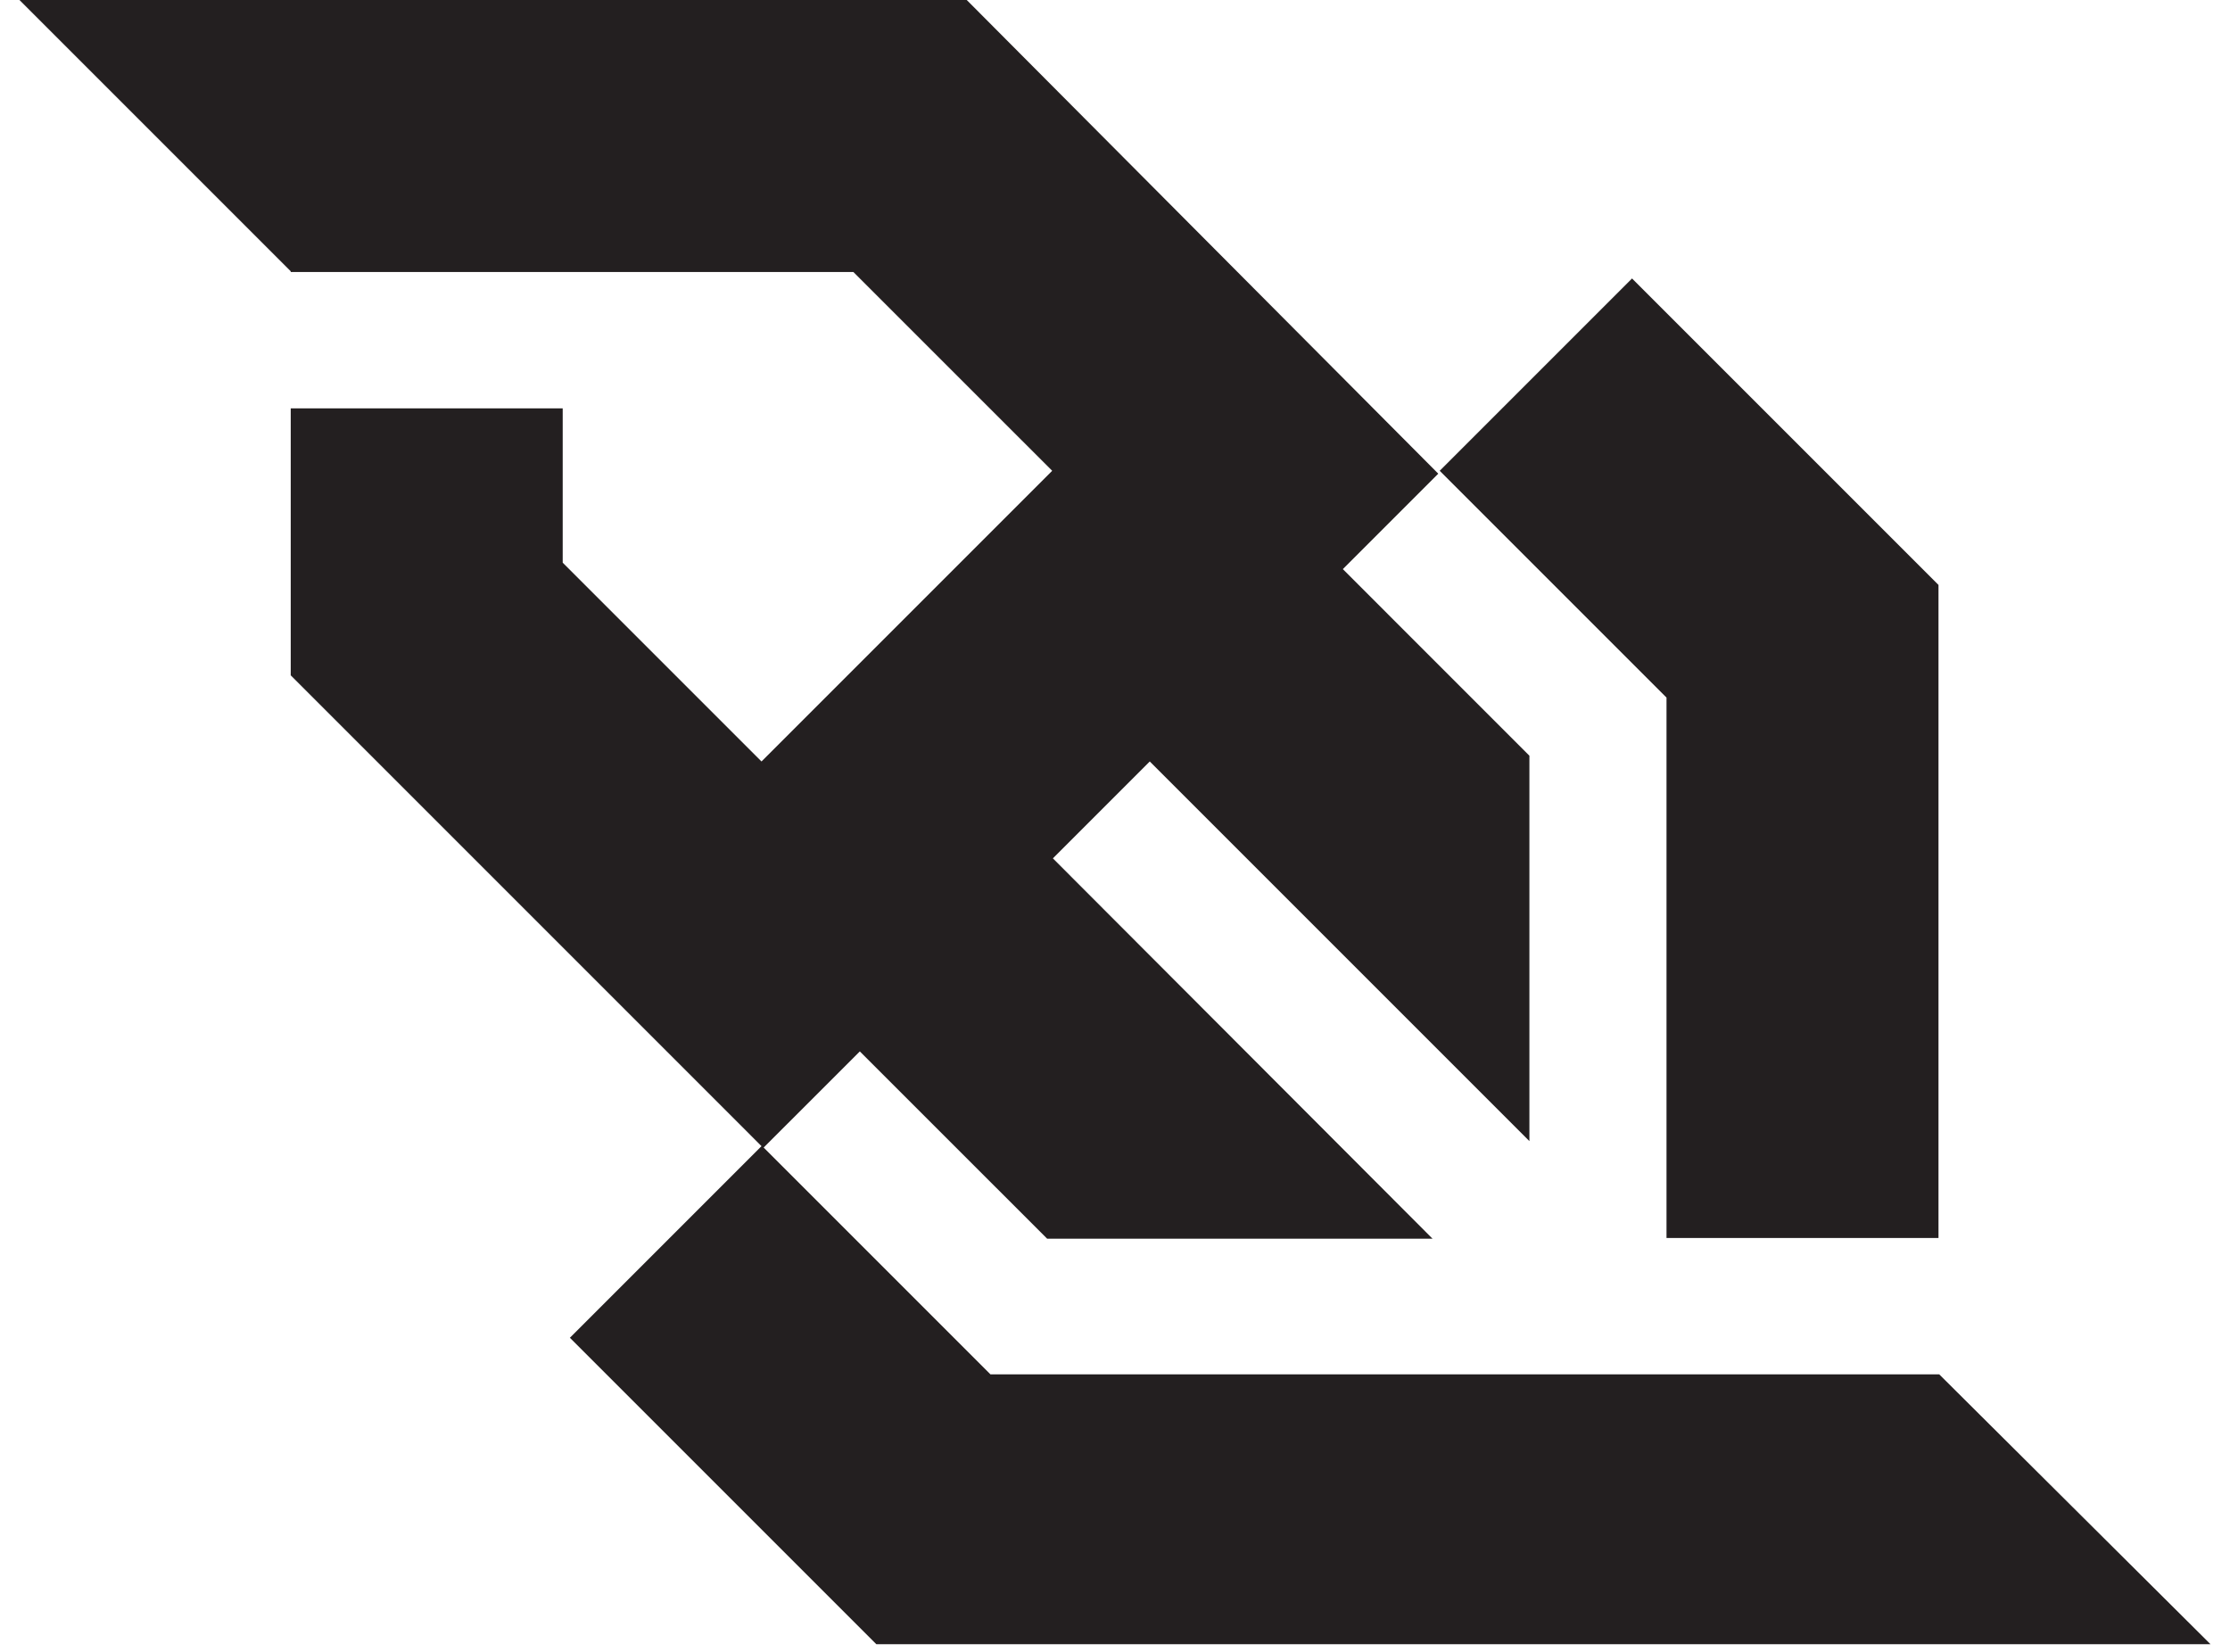 <svg width="54" height="40" viewBox="0 0 54 40" fill="none" xmlns="http://www.w3.org/2000/svg">
<g clip-path="url(#clip0_12758_139100)">
<path d="M40.355 29.978H46.941V14.164L39.52 6.743L34.863 11.4L40.355 16.892V29.978ZM46.959 33.28H37.366H23.984L18.492 27.788L20.821 25.46L25.357 29.995H34.689L25.496 20.785L27.842 18.439L37.035 27.632V18.3L32.517 13.781L34.828 11.47L23.41 0H12.149H0.471L7.04 6.569V6.587H7.075H20.665L25.479 11.4L18.44 18.439L13.626 13.625V9.888H7.04V16.353L18.44 27.754L13.8 32.394L21.221 39.815H32.482H53.528L46.959 33.28Z" fill="#231F20"/>
</g>
<defs>
<clipPath id="clip0_12758_139100">
<rect width="53.057" height="40" fill="white" transform="translate(0.471)"/>
</clipPath>
</defs>
</svg>
